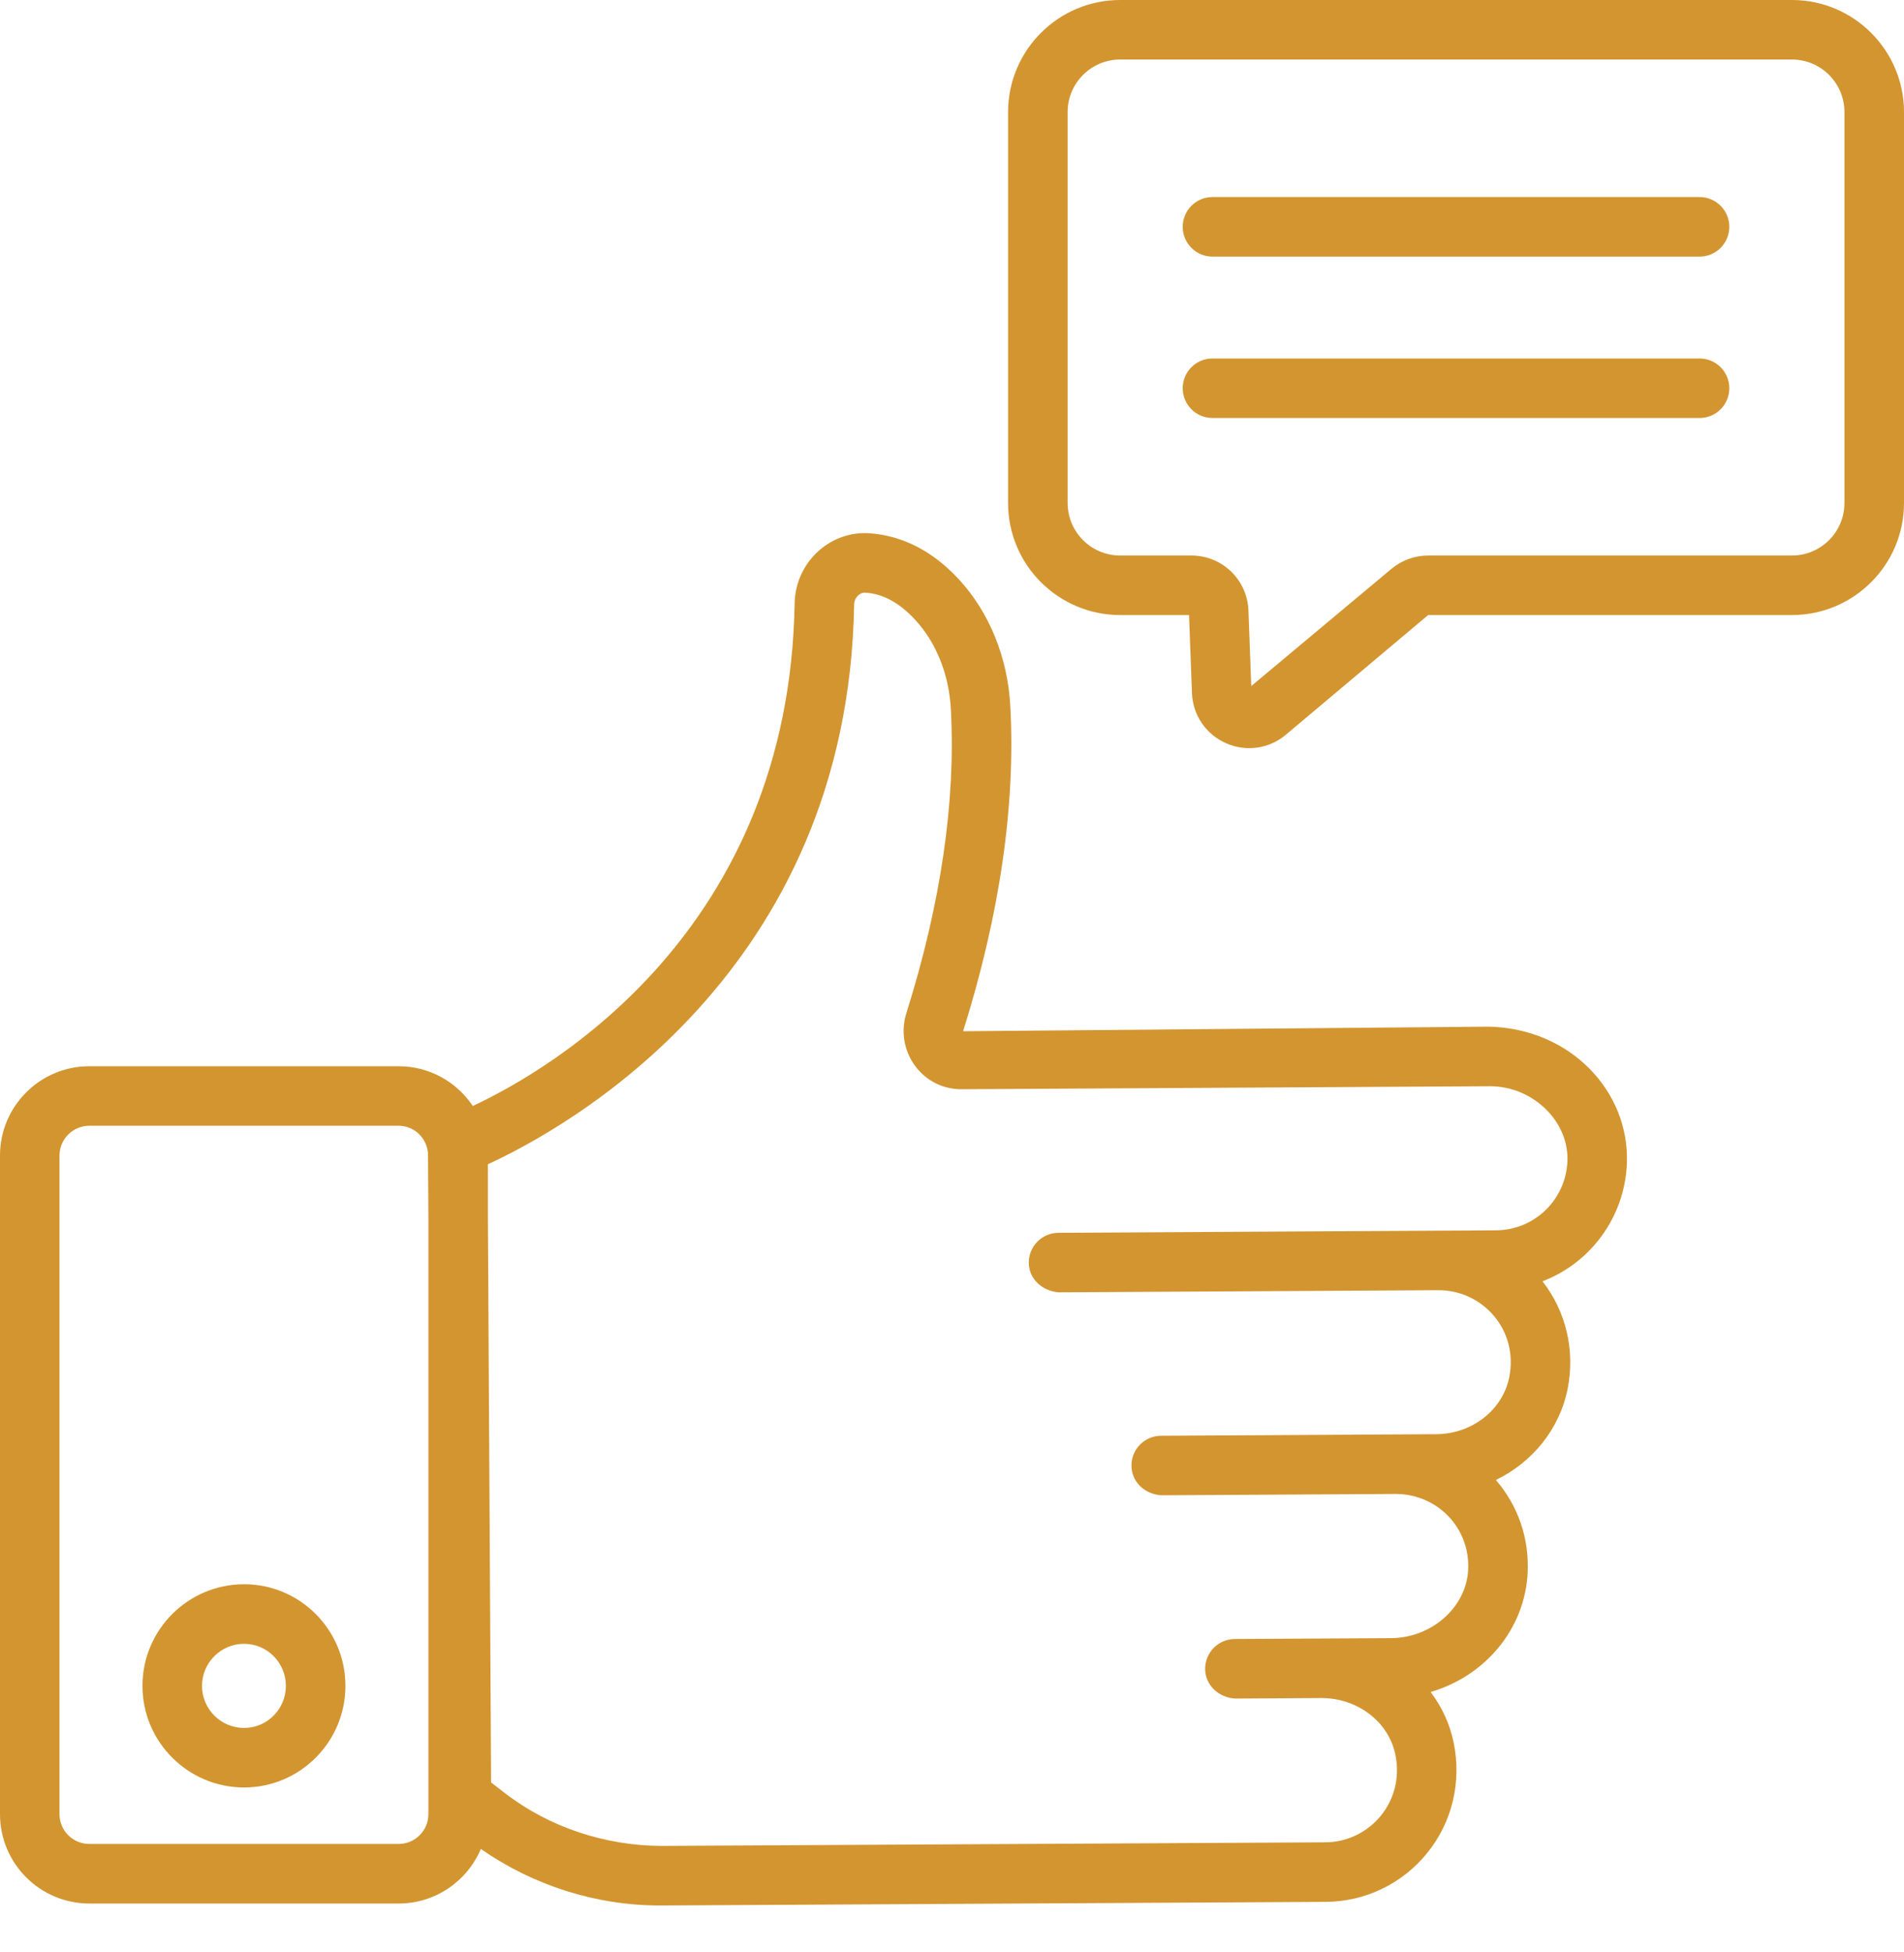 <svg width="40" height="41" viewBox="0 0 40 41" fill="none" xmlns="http://www.w3.org/2000/svg">
<path d="M18.235 11.197C17.409 11.158 16.711 11.829 16.694 12.666C16.58 19.537 11.601 22.444 9.933 23.226C9.597 22.723 9.024 22.391 8.374 22.391H1.876C0.841 22.391 0 23.232 0 24.266V38.098C0 39.132 0.841 39.974 1.876 39.974H8.374C9.15 39.974 9.816 39.501 10.102 38.828C11.2 39.593 12.52 40.015 13.859 40.015H13.896L27.852 39.939C28.681 39.934 29.457 39.561 29.981 38.916C30.506 38.27 30.709 37.425 30.54 36.598C30.459 36.203 30.29 35.842 30.055 35.532C31.195 35.2 32.038 34.213 32.094 33.02C32.127 32.301 31.891 31.618 31.426 31.08C32.19 30.71 32.764 30.014 32.934 29.164C33.093 28.36 32.901 27.542 32.405 26.907C33.423 26.52 34.133 25.551 34.178 24.436C34.24 22.919 32.99 21.599 31.283 21.56L20.233 21.656C21.004 19.207 21.338 16.909 21.225 14.826C21.169 13.804 20.784 12.858 20.14 12.161C19.445 11.41 18.722 11.223 18.235 11.197ZM8.374 38.723H1.876C1.531 38.723 1.25 38.443 1.25 38.098V24.266C1.25 23.922 1.531 23.641 1.876 23.641H8.374C8.706 23.641 8.972 23.903 8.992 24.229L9 25.554V38.098C9 38.443 8.719 38.723 8.374 38.723ZM31.29 22.811C31.752 22.808 32.19 22.996 32.509 23.327C32.795 23.624 32.944 24 32.929 24.386C32.896 25.19 32.242 25.832 31.428 25.837L22.235 25.889C21.891 25.891 21.614 26.17 21.613 26.514V26.517C21.615 26.863 21.901 27.113 22.242 27.139C22.483 27.138 30.286 27.094 30.223 27.094C31.146 27.094 31.905 27.926 31.707 28.92C31.57 29.61 30.925 30.114 30.173 30.118L24.391 30.151C24.047 30.153 23.77 30.432 23.77 30.775V30.779C23.771 31.125 24.057 31.382 24.398 31.401L29.325 31.373C30.193 31.376 30.886 32.082 30.844 32.962C30.807 33.75 30.08 34.396 29.222 34.401L25.94 34.419C25.596 34.421 25.319 34.7 25.318 35.044V35.048C25.32 35.393 25.609 35.651 25.947 35.669C26.074 35.669 25.394 35.673 27.762 35.659C28.521 35.659 29.174 36.159 29.315 36.849C29.518 37.846 28.763 38.684 27.845 38.689L13.889 38.764C12.724 38.758 11.552 38.38 10.62 37.665L10.317 37.432L10.25 25.534V24.449C11.897 23.693 17.816 20.438 17.944 12.69C17.946 12.62 17.976 12.553 18.028 12.505C18.058 12.476 18.107 12.443 18.173 12.446C18.541 12.465 18.893 12.655 19.221 13.01C19.669 13.493 19.937 14.162 19.976 14.894C20.081 16.826 19.766 18.975 19.04 21.281C18.922 21.655 18.991 22.066 19.223 22.381C19.455 22.697 19.811 22.877 20.206 22.874L31.29 22.811Z" fill="#d39530"/>
<path d="M5.128 33.269C3.951 33.269 2.993 34.226 2.993 35.403C2.993 36.58 3.951 37.537 5.128 37.537C6.302 37.537 7.257 36.58 7.257 35.403C7.257 34.226 6.302 33.269 5.128 33.269ZM5.128 36.287C4.64 36.287 4.244 35.891 4.244 35.403C4.244 34.916 4.64 34.52 5.128 34.52C5.612 34.52 6.006 34.916 6.006 35.403C6.006 35.891 5.612 36.287 5.128 36.287Z" fill="#d39530"/>
<path d="M23.532 12.916H24.98L25.041 14.554C25.059 15.015 25.332 15.419 25.754 15.606C26.176 15.794 26.658 15.727 27.012 15.431L30.003 12.916H37.646C38.944 12.916 40 11.861 40 10.563V2.354C40 1.056 38.944 7.62939e-06 37.646 7.62939e-06H23.532C22.234 7.62939e-06 21.178 1.056 21.178 2.354V10.563C21.178 11.861 22.234 12.916 23.532 12.916ZM22.429 2.354C22.429 1.745 22.924 1.25 23.532 1.25H37.646C38.255 1.25 38.749 1.745 38.749 2.354V10.563C38.749 11.171 38.255 11.666 37.646 11.666H30.003C29.722 11.666 29.449 11.765 29.233 11.945L26.287 14.407L26.228 12.823C26.204 12.174 25.677 11.666 25.028 11.666H23.532C22.924 11.666 22.429 11.171 22.429 10.563V2.354Z" fill="#d39530"/>
<path d="M25.472 5.389H35.705C36.05 5.389 36.33 5.109 36.33 4.763C36.33 4.418 36.05 4.138 35.705 4.138H25.472C25.127 4.138 24.847 4.418 24.847 4.763C24.847 5.109 25.127 5.389 25.472 5.389Z" fill="#d39530"/>
<path d="M25.472 8.778H35.705C36.05 8.778 36.33 8.499 36.33 8.153C36.33 7.808 36.05 7.528 35.705 7.528H25.472C25.127 7.528 24.847 7.808 24.847 8.153C24.847 8.499 25.127 8.778 25.472 8.778Z" fill="#d39530"/>
</svg>
